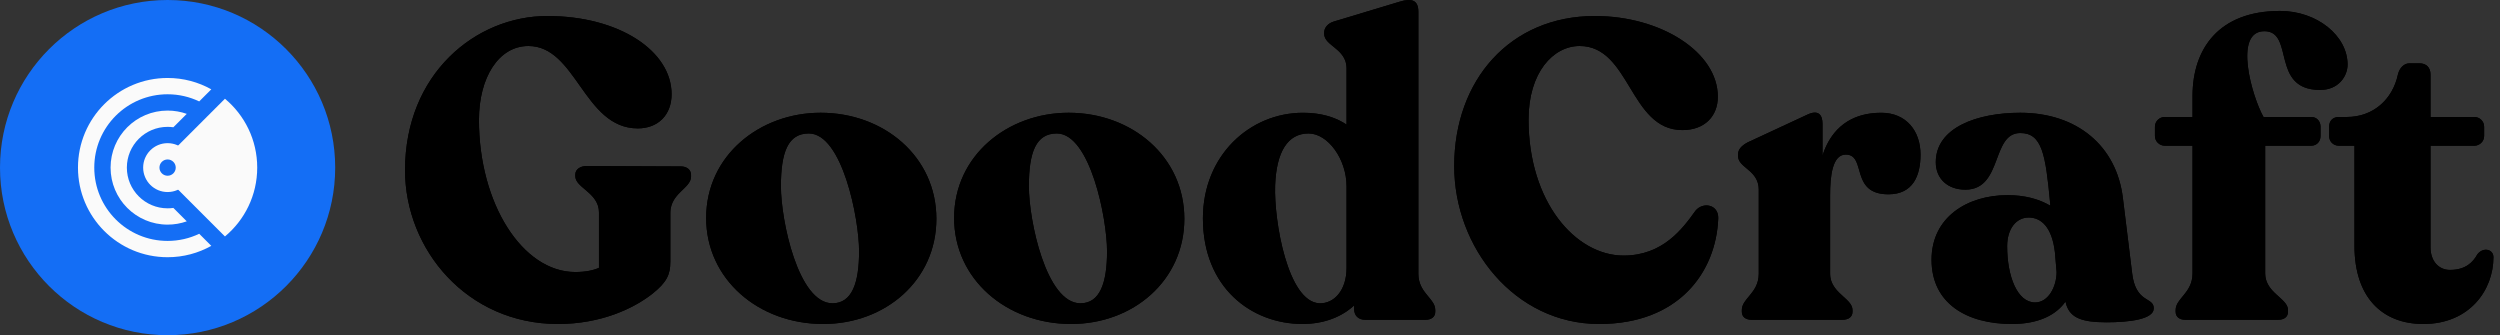 <svg width="179" height="24" viewBox="0 0 179 24" fill="none" xmlns="http://www.w3.org/2000/svg">
<rect x="0" y="0" width="179" height="24" fill="#333333" stroke="none"/>
<path d="M173.509 23.198C170.545 23.198 168.579 21.262 168.579 17.602V10.433H167.459C167.066 10.433 166.764 10.13 166.764 9.737V9.072C166.764 8.648 167.036 8.376 167.459 8.376H168.034C169.879 8.376 171.301 7.166 171.694 5.321C171.815 4.837 172.148 4.534 172.511 4.534H173.237C173.721 4.534 174.024 4.837 174.024 5.321V8.376H177.169C177.532 8.376 177.865 8.679 177.865 9.072V9.737C177.865 10.13 177.532 10.433 177.169 10.433H174.024V17.693C174.024 18.721 174.629 19.326 175.415 19.326C176.564 19.326 177.079 18.752 177.381 18.207C177.805 17.663 178.531 17.844 178.531 18.419C178.531 20.748 176.837 23.198 173.509 23.198Z" fill="black"/>
<path d="M156.471 22.896C156.047 22.896 155.775 22.684 155.775 22.321V22.2C155.775 21.353 156.985 20.99 156.985 19.568V10.433H154.989C154.626 10.433 154.293 10.13 154.293 9.737V9.072C154.293 8.678 154.626 8.376 154.989 8.376H156.985V6.864C156.985 3.506 158.861 0.783 163.247 0.783C165.909 0.783 168.087 2.568 168.087 4.625C168.087 5.442 167.451 6.44 166.12 6.44C162.551 6.44 164.305 2.235 162.127 2.235C159.889 2.235 161.25 6.924 162.067 8.376H165.485C165.878 8.376 166.151 8.678 166.151 9.072V9.737C166.151 10.13 165.878 10.433 165.485 10.433H162.188V19.568C162.188 20.99 163.821 21.353 163.821 22.2V22.321C163.821 22.684 163.549 22.896 163.126 22.896H156.471Z" fill="black"/>
<path d="M150.821 23.077C148.946 23.077 148.129 22.714 147.887 21.595C147.252 22.502 146.042 23.198 144.046 23.198C140.809 23.198 138.298 21.716 138.298 18.6C138.298 15.545 140.869 13.972 143.743 13.972C145.014 13.972 146.042 14.275 146.798 14.728V14.638C146.466 11.068 146.224 9.525 144.651 9.525C142.563 9.525 143.41 13.579 140.718 13.579C139.448 13.579 138.601 12.792 138.601 11.613C138.601 9.132 141.565 8.073 144.651 8.073C148.704 8.073 151.547 10.433 152.001 14.184L152.667 19.598C152.939 21.746 154.209 21.232 154.209 22.079C154.209 22.865 152.455 23.077 150.821 23.077ZM143.713 17.632C143.713 19.78 144.439 21.655 145.709 21.655C146.677 21.655 147.252 20.506 147.252 19.477L147.131 18.056C146.919 16.241 146.133 15.575 145.256 15.575C144.348 15.575 143.713 16.392 143.713 17.632Z" fill="black"/>
<path d="M125.41 22.896C124.987 22.896 124.715 22.684 124.715 22.321V22.2C124.715 21.353 125.925 20.99 125.925 19.599V13.579C125.925 12.157 124.442 12.036 124.442 11.159V11.068C124.442 10.705 124.684 10.433 125.138 10.191L129.434 8.195C130.22 7.832 130.492 8.255 130.492 8.86V11.129C131.128 9.163 132.549 8.074 134.697 8.074C136.482 8.074 137.51 9.374 137.51 11.068C137.51 12.581 136.966 13.912 135.211 13.912C132.428 13.912 133.668 11.068 132.156 11.068C131.188 11.068 131.037 12.641 131.037 13.972V19.599C131.037 20.99 132.64 21.353 132.64 22.2V22.321C132.64 22.684 132.368 22.896 131.914 22.896H125.41Z" fill="black"/>
<path d="M114.497 23.198C108.477 23.198 104.121 17.753 104.121 11.885C104.121 5.744 108.114 1.146 114.194 1.146C118.943 1.146 122.997 3.748 122.997 6.924C122.997 8.316 122.059 9.314 120.456 9.314C116.674 9.314 116.735 3.294 113.105 3.294C111.199 3.294 109.445 5.2 109.445 8.558C109.445 14.456 112.803 18.298 116.251 18.298C119.064 18.298 120.486 16.362 121.393 15.091C121.938 14.426 123.057 14.638 123.027 15.636C122.876 19.477 120.214 23.198 114.497 23.198Z" fill="black"/>
<path d="M93.267 23.198C89.607 23.198 86.128 20.597 86.128 15.636C86.128 11.129 89.486 8.074 93.297 8.074C94.568 8.074 95.596 8.376 96.413 8.921V4.897C96.413 3.476 94.81 3.294 94.81 2.417V2.326C94.81 1.993 95.082 1.661 95.505 1.54L100.224 0.118C101.101 -0.154 101.555 0.027 101.555 0.844V19.599C101.555 20.99 102.765 21.353 102.765 22.2V22.321C102.765 22.684 102.493 22.896 102.069 22.896H97.744C97.26 22.896 96.957 22.593 96.957 22.139V21.867C96.05 22.714 94.749 23.198 93.267 23.198ZM91.301 13.276C91.21 15.817 92.208 21.625 94.477 21.716C95.505 21.746 96.413 20.808 96.413 19.175V13.337C96.413 11.401 95.082 9.556 93.69 9.556C92.208 9.556 91.391 10.857 91.301 13.276Z" fill="black"/>
<path d="M76.693 23.198C72.065 23.198 68.314 19.992 68.314 15.605C68.314 11.129 72.156 8.073 76.511 8.073C81.049 8.073 84.8 11.219 84.8 15.666C84.8 20.082 81.14 23.198 76.693 23.198ZM73.668 13.337C73.668 15.787 74.908 21.716 77.359 21.716C78.75 21.716 79.264 20.264 79.264 17.995C79.264 15.636 78.054 9.556 75.665 9.556C74.182 9.556 73.668 10.887 73.668 13.337Z" fill="black"/>
<path d="M58.939 23.198C54.311 23.198 50.56 19.992 50.56 15.605C50.56 11.129 54.402 8.073 58.758 8.073C63.295 8.073 67.046 11.219 67.046 15.666C67.046 20.082 63.386 23.198 58.939 23.198ZM55.914 13.337C55.914 15.787 57.154 21.716 59.605 21.716C60.996 21.716 61.51 20.264 61.51 17.995C61.51 15.636 60.3 9.556 57.911 9.556C56.428 9.556 55.914 10.887 55.914 13.337Z" fill="black"/>
<path d="M39.95 23.198C33.447 23.198 29 17.874 29 12.187C29 5.291 34.052 1.146 39.194 1.146C44.337 1.146 48.087 3.657 48.087 6.743C48.087 8.225 47.119 9.193 45.667 9.193C41.795 9.193 41.281 3.294 37.833 3.294C35.715 3.294 34.294 5.533 34.294 8.588C34.294 14.577 37.409 19.477 41.191 19.477C41.916 19.477 42.491 19.357 42.885 19.175V15.212C42.885 13.791 41.191 13.458 41.191 12.611V12.49C41.191 12.127 41.553 11.885 42.007 11.885L48.753 11.915C49.176 11.915 49.479 12.157 49.479 12.52V12.641C49.479 13.488 47.997 13.821 47.997 15.243V18.752C47.997 19.629 47.755 20.203 46.726 21.02C45.395 22.079 43.036 23.198 39.95 23.198Z" fill="black"/>
<path fill-rule="evenodd" clip-rule="evenodd" d="M168.579 17.602C168.579 21.262 170.545 23.198 173.509 23.198C176.837 23.198 178.531 20.748 178.531 18.419C178.531 17.844 177.805 17.663 177.381 18.207C177.079 18.752 176.564 19.326 175.415 19.326C174.629 19.326 174.024 18.721 174.024 17.693V10.433H177.169C177.532 10.433 177.865 10.13 177.865 9.737V9.072C177.865 8.679 177.532 8.376 177.169 8.376H174.024V5.321C174.024 4.837 173.721 4.534 173.237 4.534H172.511C172.148 4.534 171.815 4.837 171.694 5.321C171.301 7.166 169.879 8.376 168.034 8.376H167.459C167.036 8.376 166.764 8.648 166.764 9.072V9.737C166.764 10.13 167.066 10.433 167.459 10.433H168.579V17.602ZM171.905 5.37C171.491 7.306 169.987 8.592 168.034 8.592H167.459C167.295 8.592 167.179 8.644 167.106 8.718C167.032 8.792 166.98 8.907 166.98 9.072V9.737C166.98 10.011 167.186 10.217 167.459 10.217H168.795V17.602C168.795 19.395 169.276 20.736 170.092 21.627C170.905 22.515 172.076 22.982 173.509 22.982C176.703 22.982 178.315 20.644 178.315 18.419C178.315 18.239 178.21 18.134 178.07 18.105C177.928 18.075 177.726 18.124 177.561 18.328C177.401 18.612 177.179 18.916 176.838 19.149C176.488 19.388 176.028 19.542 175.415 19.542C174.964 19.542 174.556 19.367 174.263 19.039C173.972 18.712 173.807 18.249 173.807 17.693V10.217H177.169C177.419 10.217 177.649 10.005 177.649 9.737V9.072C177.649 8.804 177.419 8.592 177.169 8.592H173.807V5.321C173.807 5.124 173.747 4.987 173.659 4.899C173.571 4.811 173.433 4.75 173.237 4.75H172.511C172.281 4.75 172.011 4.948 171.905 5.37Z" fill="black"/>
<path fill-rule="evenodd" clip-rule="evenodd" d="M155.775 22.321C155.775 22.684 156.047 22.896 156.471 22.896H163.126C163.549 22.896 163.821 22.684 163.821 22.321V22.2C163.821 21.831 163.511 21.554 163.162 21.241C162.708 20.836 162.188 20.371 162.188 19.568V10.433H165.485C165.878 10.433 166.151 10.13 166.151 9.737V9.072C166.151 8.678 165.878 8.376 165.485 8.376H162.067C161.25 6.924 159.889 2.235 162.127 2.235C163.083 2.235 163.281 3.044 163.505 3.952C163.79 5.115 164.116 6.44 166.12 6.44C167.451 6.44 168.087 5.442 168.087 4.625C168.087 2.568 165.909 0.783 163.247 0.783C158.861 0.783 156.985 3.506 156.985 6.864V8.376H154.989C154.626 8.376 154.293 8.678 154.293 9.072V9.737C154.293 10.13 154.626 10.433 154.989 10.433H156.985V19.568C156.985 20.371 156.6 20.836 156.264 21.241C156.005 21.554 155.775 21.831 155.775 22.2V22.321ZM157.201 10.217V19.568C157.201 20.352 156.862 20.847 156.548 21.235C156.505 21.289 156.463 21.34 156.423 21.388C156.316 21.517 156.222 21.63 156.146 21.749C156.046 21.903 155.991 22.044 155.991 22.2V22.321C155.991 22.443 156.034 22.523 156.1 22.577C156.172 22.635 156.292 22.68 156.471 22.68H163.126C163.304 22.68 163.425 22.635 163.496 22.577C163.562 22.523 163.605 22.443 163.605 22.321V22.2C163.605 22.064 163.541 21.931 163.403 21.773C163.299 21.654 163.172 21.54 163.027 21.41C162.973 21.362 162.917 21.312 162.859 21.259C162.443 20.878 161.972 20.377 161.972 19.568V10.217H165.485C165.747 10.217 165.935 10.024 165.935 9.737V9.072C165.935 8.785 165.747 8.592 165.485 8.592H161.941L161.879 8.482C161.456 7.73 160.903 6.168 160.737 4.787C160.654 4.099 160.664 3.426 160.857 2.914C160.954 2.655 161.103 2.428 161.319 2.267C161.537 2.104 161.808 2.019 162.127 2.019C162.436 2.019 162.691 2.095 162.9 2.238C163.107 2.38 163.252 2.577 163.361 2.796C163.47 3.012 163.548 3.259 163.615 3.51C163.649 3.635 163.681 3.765 163.713 3.894L163.714 3.9C163.746 4.027 163.777 4.155 163.811 4.282C163.95 4.803 164.122 5.283 164.454 5.635C164.777 5.977 165.275 6.224 166.12 6.224C167.316 6.224 167.87 5.339 167.87 4.625C167.87 2.73 165.836 1 163.247 1C161.1 1 159.597 1.664 158.63 2.711C157.659 3.761 157.201 5.223 157.201 6.864V8.592H154.989C154.739 8.592 154.509 8.804 154.509 9.072V9.737C154.509 10.005 154.739 10.217 154.989 10.217H157.201Z" fill="black"/>
<path fill-rule="evenodd" clip-rule="evenodd" d="M147.96 21.86C148.273 22.772 149.103 23.077 150.821 23.077C152.455 23.077 154.209 22.865 154.209 22.079C154.209 21.744 154.011 21.622 153.754 21.464C153.361 21.222 152.831 20.897 152.667 19.598L152.001 14.184C151.547 10.433 148.704 8.073 144.651 8.073C141.565 8.073 138.601 9.132 138.601 11.613C138.601 12.792 139.448 13.579 140.718 13.579C142.15 13.579 142.581 12.433 142.984 11.359C143.339 10.414 143.673 9.525 144.651 9.525C146.199 9.525 146.458 11.02 146.783 14.47C146.788 14.525 146.793 14.581 146.798 14.638V14.728C146.754 14.702 146.709 14.676 146.663 14.65C146.655 14.646 146.647 14.642 146.64 14.638C146.619 14.627 146.599 14.616 146.578 14.605C145.847 14.22 144.894 13.972 143.743 13.972C140.869 13.972 138.298 15.545 138.298 18.6C138.298 21.716 140.809 23.198 144.046 23.198C145.878 23.198 147.048 22.612 147.719 21.814C147.779 21.742 147.835 21.669 147.887 21.595C147.907 21.688 147.932 21.776 147.96 21.86ZM145.709 21.655C144.439 21.655 143.713 19.78 143.713 17.632C143.713 16.392 144.348 15.575 145.256 15.575C146.133 15.575 146.919 16.241 147.131 18.056L147.252 19.477C147.252 20.506 146.677 21.655 145.709 21.655ZM147.994 21.066L148.098 21.549C148.208 22.055 148.436 22.365 148.837 22.562C149.259 22.769 149.889 22.861 150.821 22.861C151.633 22.861 152.46 22.808 153.078 22.663C153.389 22.59 153.63 22.497 153.787 22.389C153.941 22.283 153.993 22.181 153.993 22.079C153.993 22.001 153.979 21.95 153.961 21.913C153.942 21.875 153.913 21.84 153.867 21.801C153.819 21.76 153.759 21.721 153.679 21.672C153.667 21.664 153.655 21.657 153.642 21.649C153.574 21.607 153.496 21.559 153.416 21.503C153.222 21.368 153.013 21.183 152.836 20.883C152.661 20.584 152.523 20.184 152.452 19.626L151.787 14.21C151.566 12.385 150.766 10.909 149.538 9.888C148.308 8.867 146.635 8.29 144.651 8.29C143.128 8.29 141.653 8.552 140.567 9.105C139.487 9.656 138.817 10.479 138.817 11.613C138.817 12.148 139.008 12.581 139.33 12.88C139.654 13.181 140.127 13.363 140.718 13.363C141.326 13.363 141.72 13.138 142.012 12.803C142.315 12.456 142.516 11.984 142.709 11.475C142.733 11.412 142.757 11.349 142.781 11.285C142.945 10.848 143.116 10.393 143.355 10.038C143.64 9.615 144.039 9.309 144.651 9.309C145.081 9.309 145.443 9.416 145.738 9.654C146.03 9.889 146.236 10.234 146.393 10.67C146.703 11.533 146.848 12.842 147.013 14.617L147.014 14.627V15.11L146.687 14.914C145.969 14.482 144.98 14.188 143.743 14.188C142.343 14.188 141.031 14.572 140.075 15.311C139.125 16.046 138.514 17.141 138.514 18.6C138.514 20.092 139.111 21.176 140.086 21.893C141.07 22.618 142.456 22.982 144.046 22.982C145.99 22.982 147.125 22.307 147.71 21.471L147.994 21.066ZM147.468 19.468V19.477C147.468 20.028 147.315 20.613 147.026 21.068C146.736 21.524 146.29 21.871 145.709 21.871C144.949 21.871 144.393 21.308 144.039 20.54C143.681 19.766 143.497 18.727 143.497 17.632C143.497 16.977 143.664 16.414 143.972 16.008C144.282 15.598 144.73 15.359 145.256 15.359C145.755 15.359 146.232 15.551 146.608 15.995C146.978 16.433 147.237 17.099 147.346 18.031L147.346 18.037L147.468 19.468Z" fill="black"/>
<path fill-rule="evenodd" clip-rule="evenodd" d="M124.715 22.321C124.715 22.684 124.987 22.896 125.41 22.896H131.914C132.368 22.896 132.64 22.684 132.64 22.321V22.2C132.64 21.829 132.332 21.551 131.986 21.238C131.543 20.837 131.037 20.38 131.037 19.599V13.972C131.037 12.641 131.188 11.068 132.156 11.068C132.798 11.068 132.944 11.58 133.112 12.17C133.34 12.97 133.609 13.912 135.211 13.912C136.966 13.912 137.51 12.581 137.51 11.068C137.51 9.374 136.482 8.074 134.697 8.074C132.766 8.074 131.422 8.954 130.708 10.561C130.628 10.741 130.556 10.931 130.492 11.129V8.86C130.492 8.255 130.22 7.832 129.434 8.195L125.138 10.191C124.684 10.433 124.442 10.705 124.442 11.068V11.159C124.442 11.545 124.729 11.784 125.051 12.053C125.46 12.395 125.925 12.783 125.925 13.579V19.599C125.925 20.38 125.543 20.837 125.208 21.238C124.947 21.551 124.715 21.829 124.715 22.2V22.321ZM125.235 10.384C124.808 10.613 124.659 10.828 124.659 11.068V11.159C124.659 11.308 124.718 11.432 124.836 11.564C124.93 11.67 125.044 11.766 125.179 11.879C125.225 11.917 125.274 11.957 125.324 12.001C125.709 12.331 126.141 12.771 126.141 13.579V19.599C126.141 20.369 125.8 20.856 125.487 21.24C125.445 21.291 125.405 21.339 125.367 21.385C125.258 21.516 125.163 21.63 125.085 21.749C124.985 21.904 124.931 22.044 124.931 22.2V22.321C124.931 22.444 124.974 22.523 125.04 22.577C125.112 22.635 125.232 22.68 125.41 22.68H131.914C132.111 22.68 132.239 22.633 132.313 22.575C132.381 22.521 132.424 22.443 132.424 22.321V22.2C132.424 22.062 132.361 21.93 132.226 21.773C132.122 21.652 131.995 21.537 131.85 21.406C131.799 21.36 131.746 21.313 131.692 21.262C131.285 20.886 130.821 20.392 130.821 19.599V13.972C130.821 13.304 130.858 12.553 131.026 11.962C131.109 11.667 131.231 11.393 131.412 11.191C131.599 10.982 131.846 10.852 132.156 10.852C132.381 10.852 132.57 10.906 132.727 11.011C132.883 11.115 132.991 11.258 133.071 11.412C133.151 11.565 133.21 11.736 133.26 11.906C133.282 11.978 133.302 12.048 133.322 12.117C133.351 12.218 133.379 12.318 133.413 12.424C133.523 12.769 133.662 13.079 133.916 13.306C134.166 13.529 134.554 13.696 135.211 13.696C136.025 13.696 136.529 13.392 136.84 12.935C137.16 12.465 137.294 11.805 137.294 11.068C137.294 10.264 137.05 9.57 136.612 9.08C136.176 8.593 135.533 8.29 134.697 8.29C133.66 8.29 132.815 8.552 132.156 9.038C131.496 9.524 131.004 10.246 130.698 11.195L130.276 11.129V8.86C130.276 8.573 130.209 8.403 130.121 8.332C130.051 8.275 129.891 8.222 129.525 8.391M129.525 8.391L125.235 10.384Z" fill="black"/>
<path fill-rule="evenodd" clip-rule="evenodd" d="M104.121 11.885C104.121 17.753 108.477 23.198 114.497 23.198C120.214 23.198 122.876 19.477 123.027 15.636C123.057 14.638 121.938 14.426 121.393 15.091C120.486 16.362 119.064 18.298 116.251 18.298C112.803 18.298 109.445 14.456 109.445 8.558C109.445 5.2 111.199 3.294 113.105 3.294C114.901 3.294 115.794 4.769 116.696 6.258C117.616 7.778 118.546 9.314 120.456 9.314C122.059 9.314 122.997 8.316 122.997 6.924C122.997 3.748 118.943 1.146 114.194 1.146C108.114 1.146 104.121 5.744 104.121 11.885ZM121.565 15.223C120.658 16.492 119.179 18.514 116.251 18.514C112.629 18.514 109.229 14.513 109.229 8.558C109.229 5.141 111.028 3.078 113.105 3.078C114.083 3.078 114.812 3.487 115.406 4.082C115.977 4.654 116.433 5.407 116.874 6.135L116.908 6.192C117.834 7.72 118.705 9.098 120.456 9.098C121.212 9.098 121.789 8.863 122.177 8.486C122.564 8.109 122.78 7.57 122.78 6.924C122.78 5.435 121.829 4.049 120.258 3.025C118.69 2.003 116.532 1.363 114.194 1.363C111.212 1.363 108.752 2.489 107.037 4.359C105.32 6.231 104.337 8.861 104.337 11.885C104.337 17.661 108.622 22.982 114.497 22.982C117.306 22.982 119.342 22.07 120.695 20.706C122.051 19.339 122.737 17.503 122.811 15.628C122.823 15.227 122.614 15.015 122.368 14.948C122.109 14.877 121.783 14.96 121.565 15.223Z" fill="black"/>
<path fill-rule="evenodd" clip-rule="evenodd" d="M96.629 9.324L96.293 9.1C95.517 8.583 94.532 8.29 93.297 8.29C89.607 8.29 86.344 11.246 86.344 15.636C86.344 18.063 87.194 19.895 88.474 21.121C89.758 22.35 91.487 22.982 93.267 22.982C94.703 22.982 95.948 22.513 96.81 21.709L97.173 21.37V22.139C97.173 22.317 97.231 22.447 97.32 22.533C97.408 22.619 97.547 22.68 97.744 22.68H102.069C102.248 22.68 102.368 22.635 102.44 22.577C102.506 22.523 102.549 22.443 102.549 22.321V22.2C102.549 22.044 102.495 21.903 102.395 21.749C102.317 21.63 102.222 21.516 102.113 21.385C102.074 21.339 102.034 21.291 101.993 21.24C101.679 20.856 101.339 20.369 101.339 19.599V0.844C101.339 0.466 101.235 0.323 101.121 0.265C100.979 0.193 100.72 0.19 100.288 0.324L100.287 0.325L95.565 1.747C95.21 1.849 95.026 2.113 95.026 2.326V2.417C95.026 2.561 95.089 2.687 95.219 2.828C95.321 2.939 95.448 3.041 95.594 3.16C95.643 3.2 95.695 3.242 95.749 3.287C96.161 3.628 96.629 4.085 96.629 4.897V9.324ZM91.085 13.268C91.131 12.041 91.361 11.067 91.792 10.392C92.231 9.705 92.873 9.34 93.69 9.34C94.483 9.34 95.22 9.861 95.749 10.594C96.281 11.333 96.629 12.322 96.629 13.337V19.175C96.629 20.88 95.665 21.967 94.471 21.932L94.468 21.932C93.801 21.905 93.26 21.459 92.833 20.839C92.403 20.215 92.061 19.377 91.797 18.476C91.269 16.674 91.038 14.563 91.085 13.268ZM96.197 8.785C95.417 8.326 94.458 8.074 93.297 8.074C89.486 8.074 86.128 11.129 86.128 15.636C86.128 20.597 89.607 23.198 93.267 23.198C94.635 23.198 95.849 22.786 96.741 22.056C96.816 21.995 96.888 21.932 96.957 21.867V22.139C96.957 22.145 96.957 22.151 96.957 22.157C96.965 22.601 97.266 22.896 97.744 22.896H102.069C102.493 22.896 102.765 22.684 102.765 22.321V22.2C102.765 21.829 102.533 21.55 102.272 21.238C101.937 20.837 101.555 20.38 101.555 19.599V0.844C101.555 0.027 101.101 -0.154 100.224 0.118L95.505 1.54C95.082 1.661 94.81 1.993 94.81 2.326V2.417C94.81 2.803 95.12 3.054 95.467 3.336C95.91 3.694 96.413 4.101 96.413 4.897V8.921C96.342 8.874 96.27 8.828 96.197 8.785ZM94.477 21.716C92.208 21.625 91.21 15.817 91.301 13.276C91.391 10.857 92.208 9.556 93.69 9.556C95.082 9.556 96.413 11.401 96.413 13.337V19.175C96.413 20.808 95.505 21.746 94.477 21.716Z" fill="black"/>
<path fill-rule="evenodd" clip-rule="evenodd" d="M68.314 15.605C68.314 19.992 72.065 23.198 76.693 23.198C81.14 23.198 84.8 20.082 84.8 15.666C84.8 11.219 81.049 8.073 76.511 8.073C72.156 8.073 68.314 11.129 68.314 15.605ZM77.359 21.716C74.908 21.716 73.668 15.787 73.668 13.337C73.668 10.887 74.182 9.556 75.665 9.556C78.054 9.556 79.264 15.636 79.264 17.995C79.264 20.264 78.75 21.716 77.359 21.716ZM68.53 15.605C68.53 19.849 72.16 22.982 76.693 22.982C81.041 22.982 84.584 19.943 84.584 15.666C84.584 11.361 80.953 8.29 76.511 8.29C72.248 8.29 68.53 11.273 68.53 15.605ZM74.39 18.516C73.766 16.706 73.452 14.587 73.452 13.337C73.452 12.105 73.58 11.118 73.916 10.432C74.087 10.085 74.314 9.808 74.611 9.62C74.909 9.431 75.261 9.34 75.665 9.34C76.362 9.34 76.942 9.784 77.409 10.414C77.878 11.047 78.262 11.905 78.566 12.823C79.174 14.658 79.48 16.791 79.48 17.995C79.48 19.139 79.352 20.108 79.029 20.798C78.866 21.146 78.65 21.432 78.368 21.63C78.084 21.83 77.746 21.932 77.359 21.932C76.65 21.932 76.057 21.502 75.578 20.884C75.096 20.263 74.702 19.421 74.39 18.516Z" fill="black"/>
<path fill-rule="evenodd" clip-rule="evenodd" d="M50.56 15.605C50.56 19.992 54.311 23.198 58.939 23.198C63.386 23.198 67.046 20.082 67.046 15.666C67.046 11.219 63.295 8.073 58.758 8.073C54.402 8.073 50.56 11.129 50.56 15.605ZM59.605 21.716C57.154 21.716 55.914 15.787 55.914 13.337C55.914 10.887 56.428 9.556 57.911 9.556C60.3 9.556 61.51 15.636 61.51 17.995C61.51 20.264 60.996 21.716 59.605 21.716ZM50.776 15.605C50.776 19.849 54.406 22.982 58.939 22.982C63.287 22.982 66.83 19.943 66.83 15.666C66.83 11.361 63.2 8.29 58.758 8.29C54.494 8.29 50.776 11.273 50.776 15.605ZM56.636 18.516C56.013 16.706 55.698 14.587 55.698 13.337C55.698 12.105 55.826 11.118 56.163 10.432C56.333 10.085 56.561 9.808 56.858 9.62C57.155 9.431 57.507 9.34 57.911 9.34C58.609 9.34 59.188 9.784 59.655 10.414C60.124 11.047 60.508 11.905 60.812 12.823C61.42 14.658 61.727 16.791 61.727 17.995C61.727 19.139 61.598 20.108 61.275 20.798C61.112 21.146 60.896 21.432 60.614 21.63C60.33 21.83 59.992 21.932 59.605 21.932C58.896 21.932 58.304 21.502 57.824 20.884C57.342 20.263 56.948 19.421 56.636 18.516Z" fill="black"/>
<path fill-rule="evenodd" clip-rule="evenodd" d="M29 12.187C29 17.874 33.447 23.198 39.95 23.198C43.036 23.198 45.395 22.079 46.726 21.02C47.755 20.203 47.997 19.629 47.997 18.752V15.243C47.997 14.44 48.469 13.985 48.88 13.588C49.198 13.281 49.479 13.01 49.479 12.641V12.52C49.479 12.157 49.176 11.915 48.753 11.915L42.007 11.885C41.553 11.885 41.191 12.127 41.191 12.49V12.611C41.191 12.98 41.512 13.251 41.875 13.558C42.345 13.954 42.885 14.41 42.885 15.212V19.175C42.491 19.357 41.916 19.477 41.191 19.477C37.409 19.477 34.294 14.577 34.294 8.588C34.294 5.533 35.715 3.294 37.833 3.294C39.507 3.294 40.49 4.685 41.501 6.115C42.572 7.632 43.675 9.193 45.667 9.193C47.119 9.193 48.087 8.225 48.087 6.743C48.087 3.657 44.337 1.146 39.194 1.146C34.052 1.146 29 5.291 29 12.187ZM42.007 12.101C42.007 12.101 42.007 12.101 42.007 12.101C41.816 12.101 41.659 12.152 41.555 12.227C41.454 12.299 41.407 12.389 41.407 12.49V12.611C41.407 12.744 41.471 12.873 41.614 13.028C41.722 13.146 41.854 13.257 42.005 13.384C42.06 13.431 42.118 13.48 42.179 13.533C42.609 13.905 43.101 14.4 43.101 15.212V19.313L42.975 19.371C42.546 19.569 41.938 19.694 41.191 19.694C39.199 19.694 37.416 18.404 36.142 16.394C34.865 14.381 34.078 11.617 34.078 8.588C34.078 7.03 34.44 5.662 35.089 4.676C35.741 3.687 36.688 3.078 37.833 3.078C38.766 3.078 39.494 3.48 40.115 4.058C40.691 4.595 41.187 5.297 41.673 5.985C41.705 6.03 41.736 6.074 41.768 6.119C42.823 7.61 43.859 8.977 45.667 8.977C46.344 8.977 46.891 8.752 47.268 8.371C47.646 7.991 47.871 7.436 47.871 6.743C47.871 5.296 46.992 3.957 45.453 2.969C43.913 1.983 41.733 1.363 39.194 1.363C34.17 1.363 29.216 5.411 29.216 12.187C29.216 17.767 33.578 22.982 39.95 22.982C42.984 22.982 45.296 21.881 46.592 20.851C47.095 20.451 47.387 20.125 47.556 19.807C47.723 19.493 47.781 19.169 47.781 18.752V15.243C47.781 14.442 48.205 13.95 48.586 13.573C48.639 13.52 48.69 13.471 48.739 13.424C48.87 13.297 48.985 13.186 49.079 13.069C49.202 12.916 49.263 12.784 49.263 12.641V12.52C49.263 12.404 49.217 12.314 49.137 12.248C49.055 12.18 48.925 12.131 48.753 12.131L42.007 12.101Z" fill="black"/>
<circle cx="12" cy="12" r="12" fill="#146EF5"/>
<g clip-path="url(#clip0_724_2486)">
<path d="M12.463 13.287L13.148 12L12.463 10.712L16.106 7.069C17.518 8.246 18.417 10.018 18.417 12C18.417 13.982 17.518 15.754 16.106 16.931L12.463 13.287Z" fill="#FAFAFA"/>
<path d="M13.372 8.153C12.943 8 12.481 7.917 12 7.917C9.745 7.917 7.917 9.745 7.917 12C7.917 14.255 9.745 16.083 12 16.083C12.481 16.083 12.943 16 13.372 15.847L12.413 14.888C12.278 14.907 12.14 14.916 12 14.916C10.389 14.916 9.083 13.611 9.083 12C9.083 10.389 10.389 9.083 12 9.083C12.14 9.083 12.278 9.093 12.413 9.112L13.372 8.153Z" fill="#FAFAFA"/>
<path d="M14.263 7.262C13.578 6.934 12.81 6.75 12 6.75C9.1 6.75 6.75 9.1 6.75 12C6.75 14.899 9.1 17.25 12 17.25C12.81 17.25 13.578 17.066 14.264 16.738L15.129 17.603C14.203 18.121 13.136 18.417 12 18.417C8.456 18.417 5.583 15.544 5.583 12C5.583 8.456 8.456 5.583 12 5.583C13.136 5.583 14.203 5.878 15.129 6.396L14.263 7.262Z" fill="#FAFAFA"/>
<path fill-rule="evenodd" clip-rule="evenodd" d="M12 11.417C11.678 11.417 11.417 11.678 11.417 12C11.417 12.322 11.678 12.583 12 12.583C12.322 12.583 12.583 12.322 12.583 12C12.583 11.678 12.322 11.417 12 11.417ZM10.25 12C10.25 11.034 11.034 10.25 12 10.25C12.966 10.25 13.75 11.034 13.75 12C13.75 12.966 12.966 13.75 12 13.75C11.034 13.75 10.25 12.966 10.25 12Z" fill="#FAFAFA"/>
</g>
<defs>
<clipPath id="clip0_724_2486">
<rect width="14" height="14" fill="white" transform="translate(5 5)"/>
</clipPath>
</defs>
</svg>
